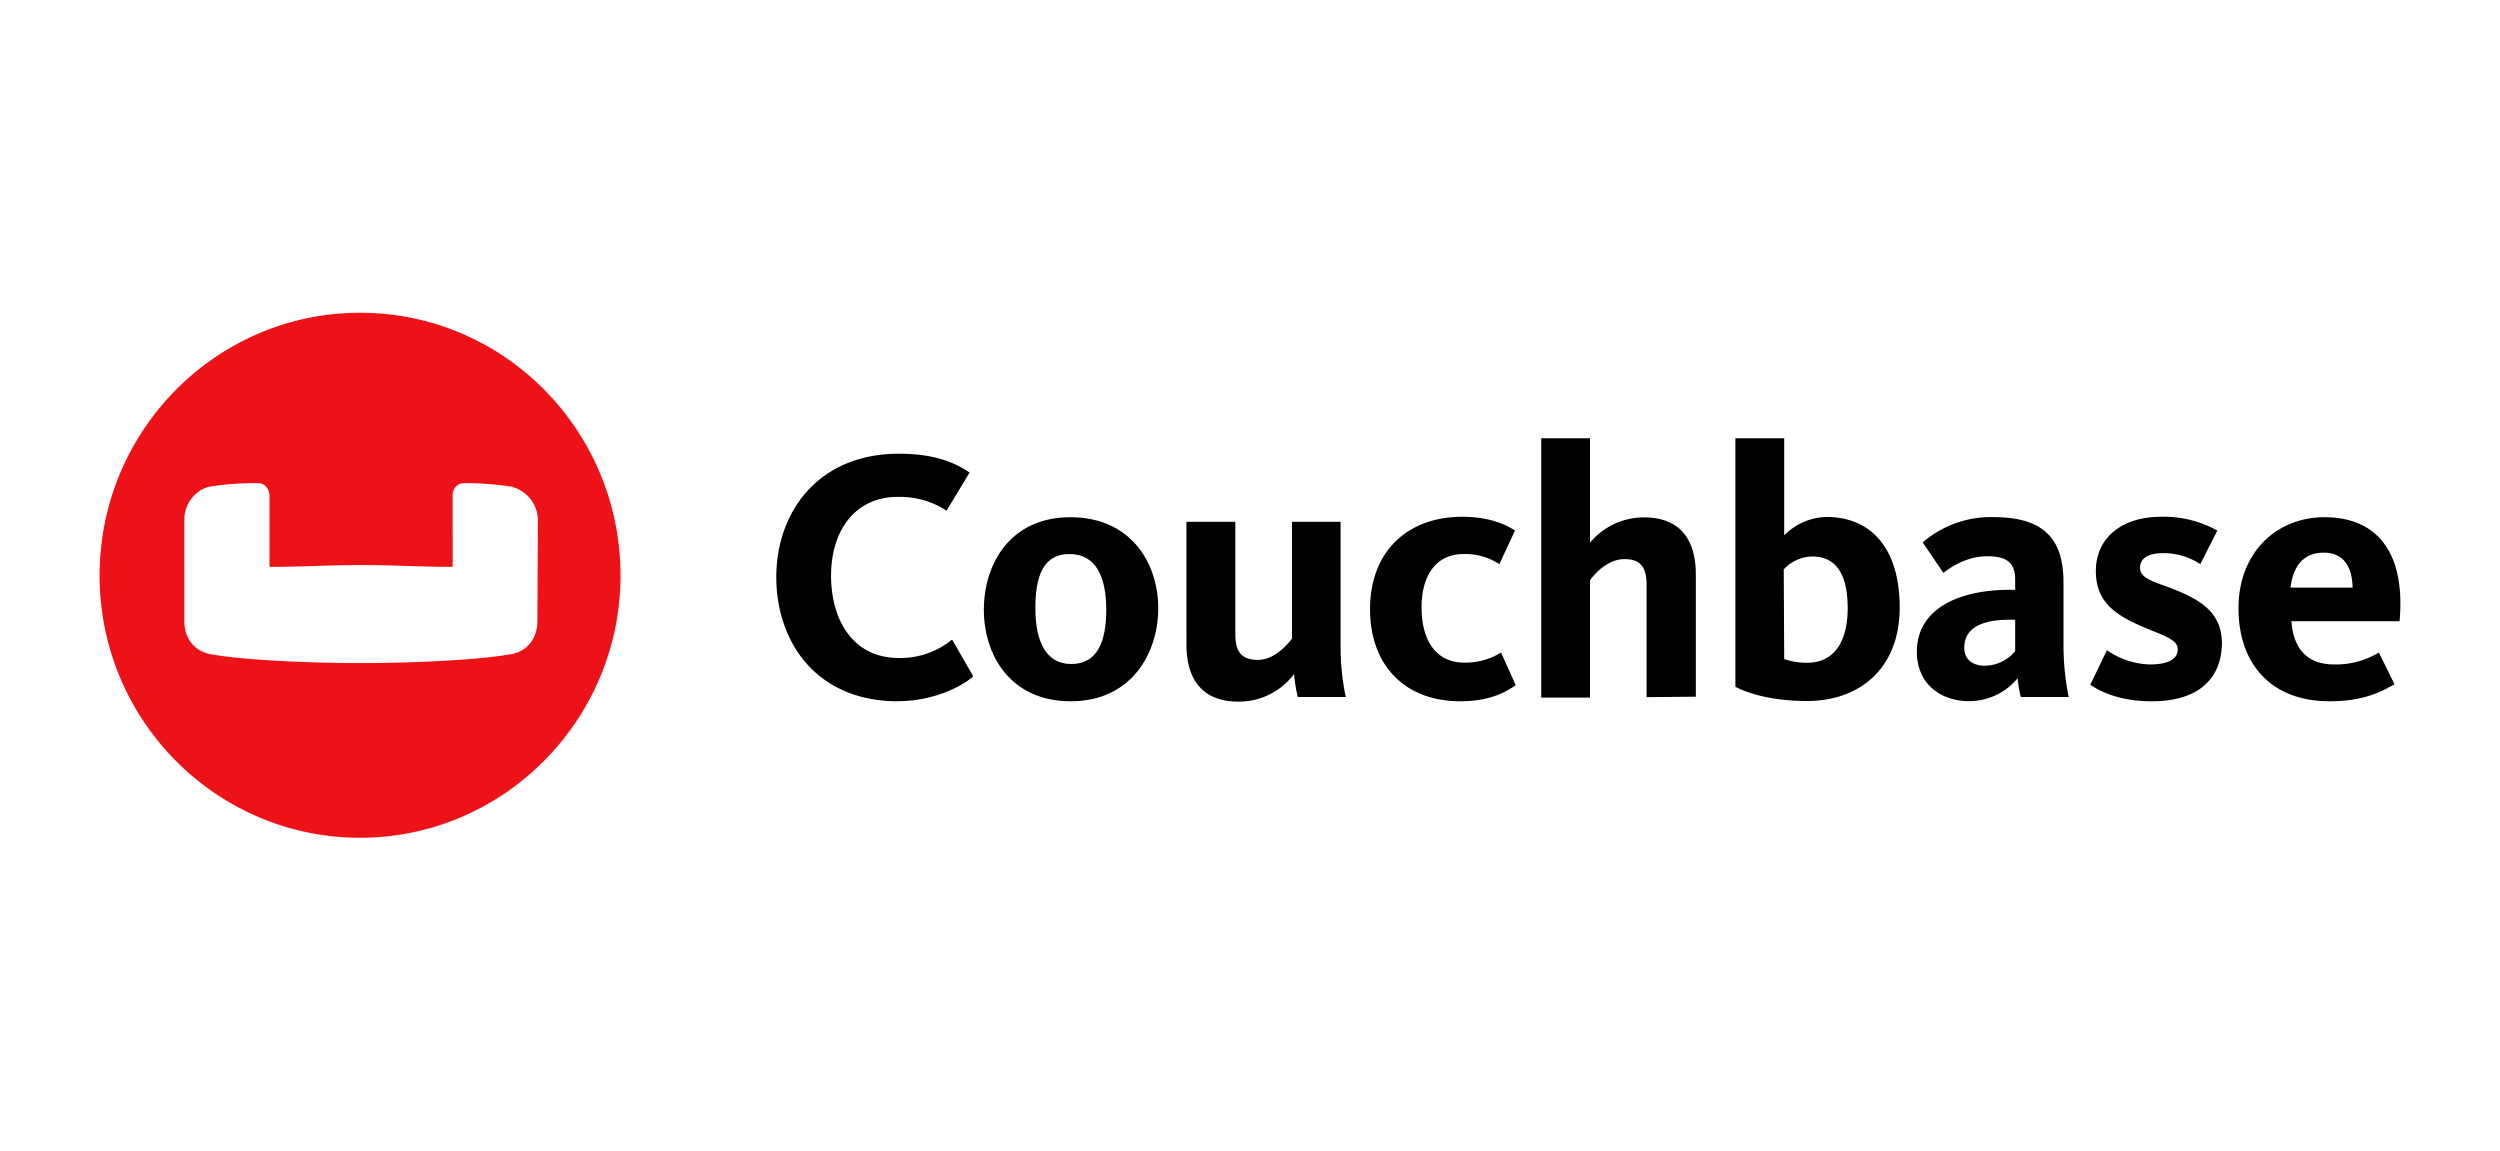 <svg xmlns="http://www.w3.org/2000/svg" id="a92a3ed3-764d-4fe9-bb59-a9bdda30f4e1" data-name="Layer 1" viewBox="0 0 724.5 333.43"><defs><style>.ffc08f33-eea3-4fcd-b4d0-787955970b37{fill:#ec1218;}.b1cfacb5-df34-414d-8c8a-b1f176022058,.ffc08f33-eea3-4fcd-b4d0-787955970b37{fill-rule:evenodd;}</style></defs><title>Couchbase_logo</title><path id="a8812c60-a00c-4af9-ab74-32b5217fdbc0" data-name="Logo-Icon" class="ffc08f33-eea3-4fcd-b4d0-787955970b37" d="M155.72,180.15c0,4.54-2.67,8.67-7.87,9.47-8.94,1.6-27.61,2.54-43.34,2.54s-34.41-.94-43.34-2.54c-5.2-.93-7.74-5.07-7.74-9.47V150.41c0-4.53,3.47-8.8,7.74-9.46a89.2,89.2,0,0,1,13.6-.94c1.87,0,3.2,1.47,3.33,3.6v20.67c9.2,0,17.21-.53,26.54-.53s17.2.53,26.54.53V143.61a3.35,3.35,0,0,1,3.2-3.6A89.2,89.2,0,0,1,148,141a10.09,10.09,0,0,1,7.87,9.46l-.13,29.74ZM104.34,90.64c-41.61,0-75.48,34.14-75.48,76.14s33.87,76,75.48,76,75.48-34.14,75.48-76-33.57-76.14-75.48-76.14Z"></path><g id="e2d20af0-7078-4edd-876e-f8da61b96946" data-name="Logo-Type"><path id="a765e93f-fafb-4bff-a03b-96c4490b6ab4" data-name="Fill-1" class="b1cfacb5-df34-414d-8c8a-b1f176022058" d="M260.18,203.23c-23.47,0-35.21-17.07-35.21-36s12.27-35.74,35.47-35.74c8.94,0,15.34,1.86,20.54,5.46L274.31,148a24.65,24.65,0,0,0-14.13-4c-12.67,0-19.34,10.14-19.34,22.81,0,12.93,6.4,23.87,19.6,23.87a23.5,23.5,0,0,0,15.47-5.34L282.05,196c-3.6,3.2-11.87,7.2-21.87,7.2"></path><path id="a0d087e6-049c-4532-99d4-fb2f8a8ae8a0" data-name="Fill-3" class="b1cfacb5-df34-414d-8c8a-b1f176022058" d="M310.32,203.23c-17.47,0-25.2-13.33-25.2-26.54s7.6-26.8,25.07-26.8,25.47,13.2,25.47,26.4c0,12.94-7.74,26.94-25.34,26.94m-.4-42.67c-7.6,0-9.87,6.4-9.87,15.73s2.94,16.14,10.4,16.14,10.14-6.27,10.14-15.74-2.94-16.13-10.67-16.13"></path><path id="b9b55971-62e6-435d-9515-38ca37a845de" data-name="Fill-5" class="b1cfacb5-df34-414d-8c8a-b1f176022058" d="M358,151.22v32.54c0,5.07,1.74,7.47,6.54,7.47,5.06,0,8.93-4.93,9.87-6.13V151.22H388.5V187.1A71.51,71.51,0,0,0,390,202H376.1a44.17,44.17,0,0,1-1.07-6.67,20,20,0,0,1-16.13,8c-11.07,0-15.07-7.21-15.07-16.54V151.22Z"></path><path id="b2321e35-0e57-44a8-8b5c-afb69bff47cd" data-name="Fill-7" class="b1cfacb5-df34-414d-8c8a-b1f176022058" d="M423.17,203.23c-16.26,0-26.13-10.67-26.13-26.67,0-17.07,11.2-26.8,26.67-26.8,8.13,0,12.93,2.4,15.33,4l-4.53,9.73a18,18,0,0,0-10.4-2.93c-7.87,0-12.14,6.13-12.14,15.47s4,16,12.41,16A19.54,19.54,0,0,0,435,189.1l4.27,9.47c-2.4,1.6-6.93,4.66-16.14,4.66"></path><path id="ee166c59-1962-4974-8b04-7f4fa5944f15" data-name="Fill-9" class="b1cfacb5-df34-414d-8c8a-b1f176022058" d="M477.18,202V169.49c0-5.06-1.73-7.46-6.4-7.46-5.2,0-9.06,4.8-10,6.13v34H446.65V127h14.13v30.27a20.33,20.33,0,0,1,15.6-7.33c11.07,0,15.07,7.07,15.07,16.54V201.9l-14.27.13Z"></path><path id="ac47fa82-a326-4fbc-b324-f4f936e5a6e7" data-name="Fill-11" class="b1cfacb5-df34-414d-8c8a-b1f176022058" d="M517.06,127v28.14a17.9,17.9,0,0,1,12.27-5.33c12.53,0,21.2,8.66,21.2,26.27s-11.6,27.07-26.8,27.07c-11.47,0-18.41-2.8-20.81-4.13V127Zm0,64a20.38,20.38,0,0,0,6.67,1.07c7.33,0,11.73-5.47,11.73-15.87,0-9.33-3.06-14.93-10.27-14.93a11.62,11.62,0,0,0-8.26,3.73l.13,26Z"></path><path id="ff6fc170-afda-4630-b64c-67a9222d3bb1" data-name="Fill-13" class="b1cfacb5-df34-414d-8c8a-b1f176022058" d="M585.64,202a32.86,32.86,0,0,1-.93-5.46,18.19,18.19,0,0,1-14,6.66c-8.53,0-15.2-5.2-15.2-14.27,0-13.2,13.34-18,26.8-18H584V168c0-4.27-1.74-6.8-8-6.8s-10.81,3.33-12.81,4.8l-6-8.81a30.21,30.21,0,0,1,20.41-7.33c13.87,0,20.4,5.47,20.4,18.94V186.7A76.13,76.13,0,0,0,599.51,202Zm-1.6-22.4H582.3c-7.73,0-13.06,2.27-13.06,8.13,0,3.6,2.8,5.2,5.86,5.2A11.59,11.59,0,0,0,584,188.7v-9.07Z"></path><path id="ac89704c-7503-4230-acfc-a039a8c15b3b" data-name="Fill-15" class="b1cfacb5-df34-414d-8c8a-b1f176022058" d="M623.65,203.23c-9.07,0-14.81-2.66-17.87-4.8l4.8-10a23,23,0,0,0,12.4,4.13c5.2,0,8.13-1.46,8.13-4.4,0-3.33-5.6-4.26-12.8-7.73-6.93-3.34-10.93-7.34-10.93-14.94,0-9.6,7.46-15.73,18.93-15.73a31.81,31.81,0,0,1,16.27,4l-4.93,9.73a19.45,19.45,0,0,0-10.67-3.2c-4.8,0-6.8,1.74-6.8,4.27,0,3.33,4.67,4.13,10.27,6.4,7.87,3.2,13.47,6.93,13.47,15.6-.27,11.07-7.87,16.67-20.27,16.67"></path><path id="fab6e3f4-9754-4644-85d6-7779d872212d" data-name="Fill-17" class="b1cfacb5-df34-414d-8c8a-b1f176022058" d="M676.46,192.56a24,24,0,0,0,12.93-3.46l4.54,9.2c-3.34,1.87-8.54,4.93-18.81,4.93-16.8,0-26.4-10.67-26.4-26.94s11.07-26.4,24.94-26.4c15.87,0,23.47,11.07,21.73,30.14H664.05c.54,7.6,4.27,12.53,12.41,12.53Zm5.33-22.27c-.13-5.6-2.27-10.13-8.4-10.13-5.6,0-8.8,3.6-9.6,10.13Z"></path></g></svg>